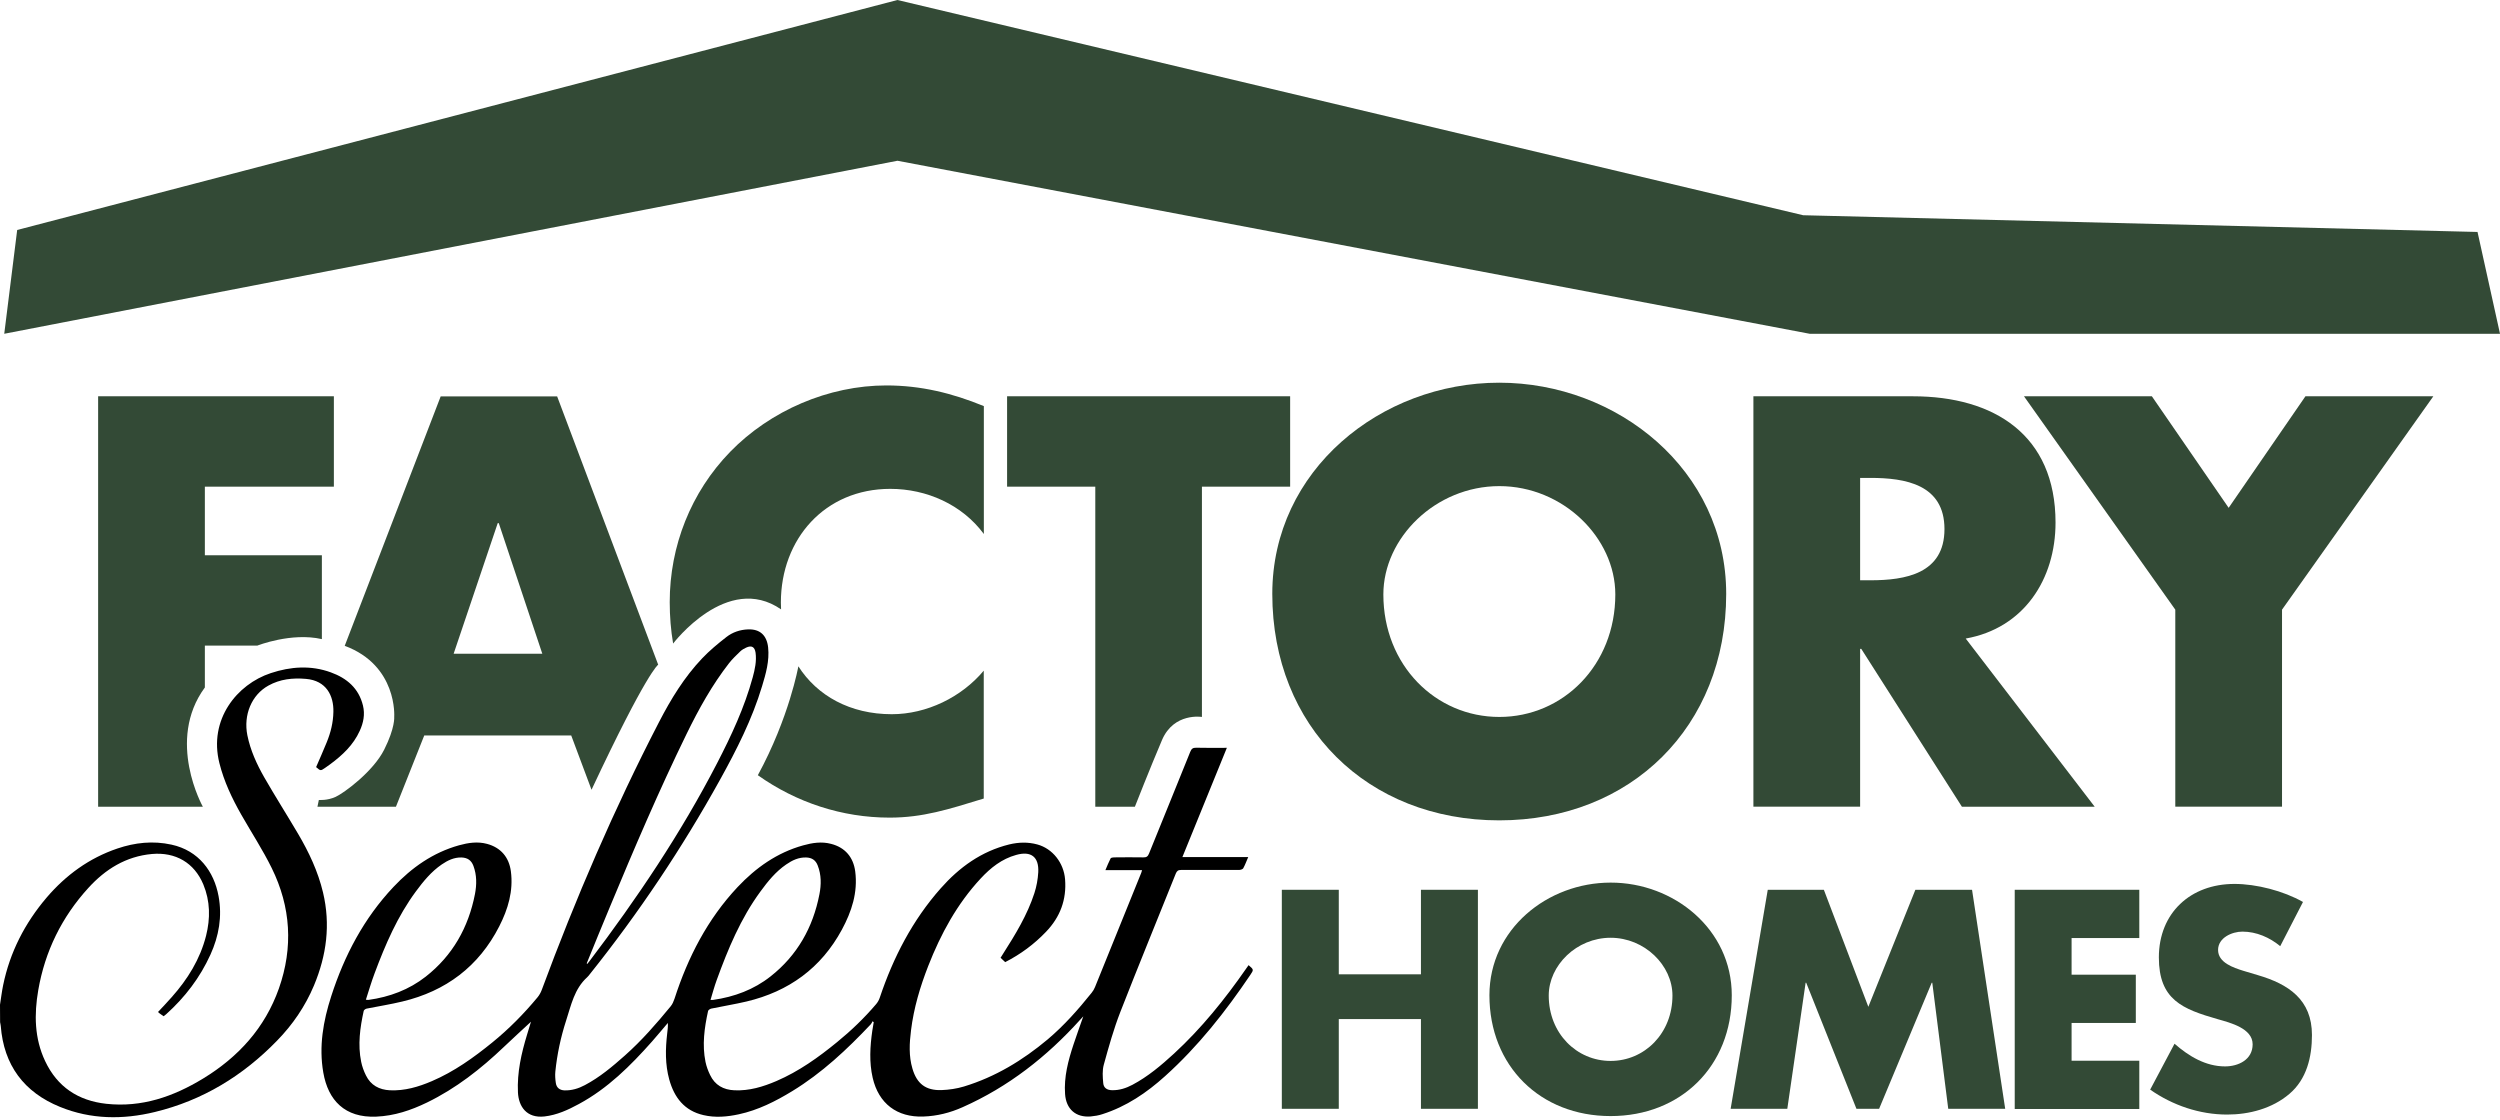 <svg width="230" height="103" viewBox="0 0 230 103" fill="none" xmlns="http://www.w3.org/2000/svg">
<g clip-path="url(#clip0)">
<path d="M166.492 30.707H230L227.932 21.34L165.892 19.802L82.564 0L1.581 21.158L0.391 30.707L82.564 14.789L166.492 30.707Z" fill="#334A36"/>
<path d="M23.669 59.398H18.847V63.248C15.249 68.14 18.664 74.222 18.664 74.222H9.028V36.459H30.716V44.775H18.847V51.083H29.612V58.799C26.806 58.156 23.669 59.398 23.669 59.398Z" fill="#334A36"/>
<path d="M54.42 72.658L52.552 67.662H39.031L36.425 74.222H29.204L29.334 73.597C29.334 73.597 30.108 73.666 30.881 73.31C31.654 72.954 34.331 70.99 35.347 68.965C36.364 66.941 36.268 65.95 36.268 65.95C36.268 65.95 36.598 61.232 31.715 59.416L40.543 36.468H51.257L60.554 61.154C60.545 61.145 59.486 61.858 54.42 72.658ZM45.887 48.129H45.791L41.734 60.146H49.893L45.887 48.129Z" fill="#334A36"/>
<path d="M61.927 59.207C61.718 57.982 61.614 56.705 61.614 55.393C61.614 50.231 63.569 45.279 67.175 41.569C70.877 37.763 76.238 35.46 81.547 35.46C84.701 35.46 87.603 36.164 90.514 37.363V49.128C88.516 46.426 85.257 44.975 81.903 44.975C75.89 44.975 71.841 49.58 71.841 55.436C71.841 55.645 71.85 55.853 71.859 56.062C66.906 52.638 61.927 59.207 61.927 59.207ZM73.449 61.301C75.187 64.021 78.228 65.707 82.042 65.707C85.249 65.707 88.455 64.151 90.505 61.701V73.466C87.247 74.465 84.901 75.221 81.843 75.221C77.463 75.221 73.266 73.831 69.721 71.32C72.615 66.002 73.449 61.301 73.449 61.301Z" fill="#334A36"/>
<path d="M104.408 74.222H100.767V44.775H92.652V36.459H118.693V44.775H110.577V65.959C110.577 65.959 108.005 65.533 106.91 68.07C105.824 70.616 104.408 74.222 104.408 74.222Z" fill="#334A36"/>
<path d="M158.81 54.637C158.81 66.854 150.052 75.473 137.93 75.473C125.809 75.473 117.051 66.862 117.051 54.637C117.051 43.219 127.069 35.208 137.93 35.208C148.792 35.208 158.81 43.219 158.81 54.637ZM127.269 54.689C127.269 61.197 132.074 65.959 137.939 65.959C143.804 65.959 148.609 61.197 148.609 54.689C148.609 49.484 143.804 44.723 137.939 44.723C132.074 44.723 127.269 49.484 127.269 54.689Z" fill="#334A36"/>
<path d="M192.715 74.222H180.498L171.236 59.694H171.131V74.213H161.313V36.459H175.989C183.453 36.459 189.109 40.013 189.109 48.077C189.109 53.281 186.207 57.791 180.846 58.747L192.715 74.222ZM171.131 53.386H172.079C175.285 53.386 178.891 52.786 178.891 48.676C178.891 44.566 175.285 43.967 172.079 43.967H171.131V53.386Z" fill="#334A36"/>
<path d="M186.207 36.459H197.972L205.036 46.721L212.1 36.459H223.866L209.946 56.088V74.213H200.127V56.088L186.207 36.459Z" fill="#334A36"/>
<path d="M130.727 89.637V81.86H135.967V102.01H130.727V93.755H123.168V102.01H117.928V81.86H123.168V89.637H130.727Z" fill="#334A36"/>
<path d="M159.323 91.566C159.323 98.082 154.648 102.679 148.175 102.679C141.71 102.679 137.027 98.082 137.027 91.566C137.027 85.475 142.371 81.2 148.175 81.2C153.979 81.191 159.323 85.475 159.323 91.566ZM142.484 91.592C142.484 95.067 145.047 97.605 148.175 97.605C151.303 97.605 153.866 95.067 153.866 91.592C153.866 88.811 151.303 86.274 148.175 86.274C145.047 86.274 142.484 88.811 142.484 91.592Z" fill="#334A36"/>
<path d="M162.634 81.86H167.795L171.887 92.626L176.215 81.86H181.428L184.478 102.01H179.238L177.77 90.41H177.718L172.878 102.01H170.793L166.17 90.41H166.118L164.432 102.01H159.219L162.634 81.86Z" fill="#334A36"/>
<path d="M190.586 86.3V89.671H196.495V94.112H190.586V97.587H196.816V102.027H185.355V81.86H196.816V86.3H190.586Z" fill="#334A36"/>
<path d="M209.78 87.047C208.816 86.248 207.591 85.709 206.305 85.709C205.34 85.709 204.063 86.274 204.063 87.395C204.063 88.568 205.479 89.028 206.392 89.315L207.73 89.715C210.536 90.54 212.7 91.957 212.7 95.224C212.7 97.231 212.222 99.29 210.615 100.646C209.042 101.984 206.93 102.54 204.897 102.54C202.36 102.54 199.875 101.688 197.816 100.246L200.057 96.023C201.369 97.17 202.916 98.109 204.706 98.109C205.931 98.109 207.243 97.492 207.243 96.075C207.243 94.607 205.184 94.094 204.063 93.773C200.779 92.834 198.615 91.983 198.615 88.081C198.615 83.989 201.526 81.321 205.566 81.321C207.6 81.321 210.085 81.964 211.875 82.981L209.78 87.047Z" fill="#334A36"/>
<path d="M0 92.434C0.096 91.835 0.165 91.235 0.287 90.645C0.912 87.595 2.294 84.918 4.301 82.564C6.065 80.504 8.211 78.94 10.8 78.063C12.417 77.515 14.076 77.333 15.779 77.707C18.282 78.254 19.689 80.174 20.107 82.442C20.454 84.319 20.141 86.109 19.359 87.829C18.395 89.95 17.013 91.757 15.284 93.312C15.215 93.373 15.136 93.434 15.05 93.495C14.919 93.408 14.806 93.321 14.684 93.234C14.641 93.199 14.598 93.156 14.537 93.104C14.963 92.643 15.397 92.2 15.797 91.739C17.265 90.088 18.412 88.246 18.96 86.083C19.359 84.493 19.342 82.903 18.708 81.373C17.873 79.366 16.144 78.376 13.981 78.567C11.582 78.784 9.688 79.974 8.124 81.695C5.683 84.371 4.136 87.525 3.519 91.096C3.137 93.312 3.163 95.528 4.153 97.622C5.274 100.003 7.195 101.263 9.775 101.549C13.034 101.906 15.953 100.889 18.681 99.229C21.931 97.248 24.373 94.572 25.659 90.94C26.988 87.16 26.762 83.441 24.998 79.861C24.173 78.184 23.139 76.603 22.209 74.969C21.349 73.458 20.61 71.902 20.185 70.208C19.177 66.194 21.801 62.953 24.912 61.927C26.736 61.319 28.605 61.189 30.438 61.858C31.898 62.388 33.001 63.309 33.392 64.907C33.592 65.724 33.436 66.498 33.097 67.236C32.506 68.54 31.507 69.478 30.377 70.312C30.221 70.425 30.064 70.538 29.899 70.651C29.491 70.929 29.491 70.929 29.082 70.573C29.413 69.808 29.751 69.052 30.064 68.279C30.429 67.384 30.655 66.463 30.672 65.49C30.707 64.013 30.029 62.614 28.144 62.457C26.927 62.353 25.772 62.475 24.694 63.074C23.148 63.926 22.383 65.768 22.757 67.645C23.035 69.026 23.617 70.295 24.303 71.502C25.311 73.258 26.397 74.969 27.423 76.707C28.422 78.402 29.256 80.174 29.717 82.103C30.421 85.058 30.047 87.89 28.883 90.671C28.074 92.591 26.927 94.268 25.485 95.745C22.348 98.977 18.629 101.245 14.241 102.305C11.305 103.018 8.359 102.992 5.526 101.836C2.207 100.489 0.348 97.996 0.07 94.39C0.061 94.277 0.026 94.155 0.009 94.042C0 93.503 0 92.973 0 92.434Z" fill="black"/>
<path d="M92.478 88.516C92.322 88.377 92.2 88.255 92.052 88.116C92.139 87.977 92.217 87.864 92.287 87.742C93.416 85.97 94.511 84.18 95.163 82.173C95.363 81.556 95.484 80.895 95.519 80.252C95.597 78.836 94.859 78.263 93.486 78.654C92.165 79.019 91.14 79.835 90.227 80.817C88.046 83.163 86.552 85.918 85.396 88.872C84.649 90.784 84.067 92.739 83.815 94.781C83.667 95.962 83.598 97.153 83.945 98.317C84.354 99.707 85.17 100.333 86.613 100.289C87.308 100.263 88.02 100.159 88.681 99.959C91.566 99.082 94.085 97.552 96.388 95.623C97.9 94.346 99.195 92.878 100.428 91.34C100.559 91.183 100.663 91.001 100.741 90.81C102.158 87.308 103.574 83.815 104.99 80.313C105.025 80.235 105.034 80.157 105.068 80.053C103.947 80.053 102.861 80.053 101.697 80.053C101.862 79.662 102.001 79.314 102.175 78.975C102.21 78.906 102.383 78.879 102.496 78.879C103.391 78.871 104.295 78.862 105.19 78.879C105.485 78.888 105.607 78.784 105.711 78.523C106.971 75.404 108.249 72.293 109.5 69.174C109.613 68.896 109.734 68.783 110.047 68.791C110.968 68.818 111.889 68.8 112.871 68.8C111.498 72.172 110.151 75.491 108.779 78.853C110.812 78.853 112.793 78.853 114.835 78.853C114.67 79.236 114.548 79.575 114.374 79.888C114.322 79.974 114.14 80.026 114.018 80.035C112.237 80.044 110.447 80.044 108.666 80.035C108.388 80.035 108.275 80.122 108.17 80.374C106.476 84.606 104.738 88.829 103.079 93.078C102.462 94.659 102.001 96.31 101.549 97.952C101.402 98.482 101.445 99.082 101.497 99.638C101.532 100.09 101.845 100.289 102.305 100.298C102.974 100.315 103.591 100.116 104.182 99.803C105.607 99.047 106.832 98.013 108.014 96.927C110.542 94.598 112.689 91.93 114.644 89.115C114.722 89.011 114.791 88.898 114.87 88.794C115.348 89.202 115.356 89.211 115.026 89.697C112.741 93.078 110.23 96.266 107.189 99.003C105.494 100.533 103.626 101.801 101.419 102.505C101.08 102.618 100.715 102.679 100.35 102.714C98.969 102.827 98.082 102.036 97.987 100.654C97.874 99.073 98.273 97.578 98.76 96.101C99.038 95.267 99.334 94.442 99.664 93.503C99.516 93.66 99.438 93.747 99.368 93.825C96.301 97.222 92.765 99.994 88.559 101.862C87.412 102.375 86.213 102.679 84.945 102.722C82.529 102.809 80.835 101.532 80.287 99.16C79.957 97.718 80.044 96.266 80.252 94.824C80.287 94.563 80.339 94.303 80.383 94.042C80.348 94.016 80.313 93.981 80.278 93.955C80.226 94.042 80.192 94.146 80.122 94.225C77.932 96.544 75.621 98.717 72.884 100.385C71.346 101.323 69.747 102.132 67.975 102.514C66.897 102.748 65.811 102.844 64.725 102.592C62.97 102.192 62.031 100.976 61.571 99.316C61.188 97.926 61.215 96.51 61.38 95.093C61.414 94.772 61.467 94.459 61.441 94.112C60.954 94.676 60.485 95.258 59.989 95.814C58.008 98.048 55.906 100.142 53.247 101.575C52.256 102.114 51.231 102.583 50.093 102.714C48.442 102.896 47.712 101.793 47.651 100.498C47.564 98.665 47.964 96.909 48.494 95.172C48.633 94.702 48.781 94.233 48.85 93.999C48.12 94.676 47.234 95.484 46.365 96.31C44.236 98.343 41.951 100.133 39.292 101.428C37.806 102.149 36.277 102.662 34.609 102.731C31.733 102.853 30.186 101.237 29.743 98.673C29.326 96.275 29.734 93.938 30.473 91.653C31.68 87.907 33.479 84.484 36.199 81.599C37.876 79.818 39.839 78.436 42.229 77.767C43.072 77.533 43.941 77.402 44.81 77.637C46.069 77.976 46.825 78.862 46.999 80.148C47.242 81.973 46.739 83.641 45.931 85.223C44.045 88.915 41.021 91.183 37.016 92.139C35.938 92.4 34.834 92.573 33.74 92.791C33.635 92.808 33.488 92.912 33.462 92.999C33.123 94.546 32.906 96.11 33.227 97.683C33.314 98.117 33.47 98.543 33.67 98.943C34.113 99.846 34.887 100.255 35.868 100.307C37.233 100.368 38.501 99.994 39.735 99.464C41.786 98.586 43.576 97.3 45.288 95.91C46.817 94.668 48.198 93.269 49.458 91.748C49.615 91.557 49.745 91.322 49.832 91.096C52.951 82.668 56.496 74.422 60.632 66.428C61.718 64.325 62.952 62.301 64.595 60.572C65.272 59.859 66.046 59.216 66.828 58.608C67.392 58.165 68.088 57.93 68.817 57.904C69.921 57.861 70.547 58.452 70.668 59.564C70.799 60.806 70.46 61.971 70.112 63.126C69.2 66.159 67.775 68.965 66.246 71.728C62.761 78.019 58.773 83.98 54.281 89.602C54.194 89.706 54.124 89.819 54.02 89.906C52.838 90.975 52.543 92.478 52.082 93.894C51.587 95.424 51.257 96.979 51.092 98.578C51.057 98.925 51.083 99.281 51.135 99.629C51.196 100.072 51.492 100.298 51.935 100.315C52.604 100.333 53.229 100.142 53.812 99.829C55.176 99.108 56.34 98.126 57.487 97.109C59.034 95.736 60.389 94.181 61.701 92.582C61.866 92.382 61.971 92.13 62.057 91.878C63.291 88.064 65.09 84.562 67.853 81.617C69.53 79.835 71.485 78.445 73.883 77.776C74.726 77.541 75.586 77.402 76.464 77.637C77.75 77.967 78.506 78.862 78.68 80.165C78.932 82.112 78.349 83.867 77.454 85.527C75.543 89.063 72.562 91.218 68.678 92.139C67.61 92.391 66.515 92.565 65.438 92.791C65.325 92.817 65.159 92.921 65.142 93.017C64.803 94.563 64.586 96.127 64.907 97.7C64.994 98.109 65.142 98.517 65.325 98.891C65.768 99.829 66.55 100.263 67.566 100.307C68.93 100.368 70.199 99.985 71.433 99.455C73.492 98.569 75.291 97.283 77.011 95.875C78.315 94.815 79.522 93.651 80.609 92.374C80.748 92.209 80.869 92 80.939 91.783C82.181 88.081 83.945 84.666 86.543 81.73C88.255 79.792 90.28 78.323 92.843 77.689C93.712 77.481 94.572 77.454 95.432 77.689C96.84 78.072 97.865 79.383 97.987 80.895C98.135 82.772 97.535 84.371 96.232 85.727C95.145 86.865 93.903 87.786 92.478 88.516ZM53.977 88.629C53.994 88.646 54.011 88.663 54.029 88.681C54.09 88.603 54.15 88.533 54.211 88.455C58.599 82.668 62.64 76.664 65.976 70.208C67.288 67.671 68.496 65.081 69.252 62.309C69.452 61.571 69.617 60.824 69.513 60.05C69.434 59.512 69.148 59.346 68.644 59.581C68.461 59.668 68.27 59.772 68.122 59.911C67.757 60.267 67.384 60.615 67.071 61.015C65.507 63.022 64.282 65.238 63.17 67.514C60.615 72.745 58.33 78.097 56.097 83.467C55.376 85.188 54.68 86.908 53.977 88.629ZM33.661 91.974C33.792 91.983 33.853 92 33.905 91.991C35.843 91.722 37.632 91.053 39.162 89.854C41.638 87.916 43.098 85.327 43.697 82.251C43.862 81.391 43.871 80.513 43.558 79.67C43.367 79.149 43.011 78.906 42.455 78.888C41.768 78.871 41.186 79.158 40.639 79.531C39.674 80.192 38.944 81.087 38.258 82.016C36.564 84.31 35.452 86.9 34.461 89.55C34.166 90.332 33.931 91.14 33.661 91.974ZM65.368 91.991C65.498 91.991 65.55 92 65.611 91.991C67.558 91.713 69.356 91.044 70.894 89.828C73.344 87.899 74.796 85.327 75.386 82.277C75.56 81.391 75.569 80.487 75.23 79.627C75.048 79.14 74.691 78.906 74.179 78.888C73.475 78.862 72.884 79.149 72.328 79.531C71.363 80.192 70.633 81.095 69.956 82.025C68.14 84.501 66.975 87.308 65.933 90.175C65.724 90.749 65.559 91.357 65.368 91.991Z" fill="black"/>
</g>
<defs>
<clipPath id="clip0">
<rect width="230" height="102.774" fill="white"/>
</clipPath>
</defs>
</svg>
